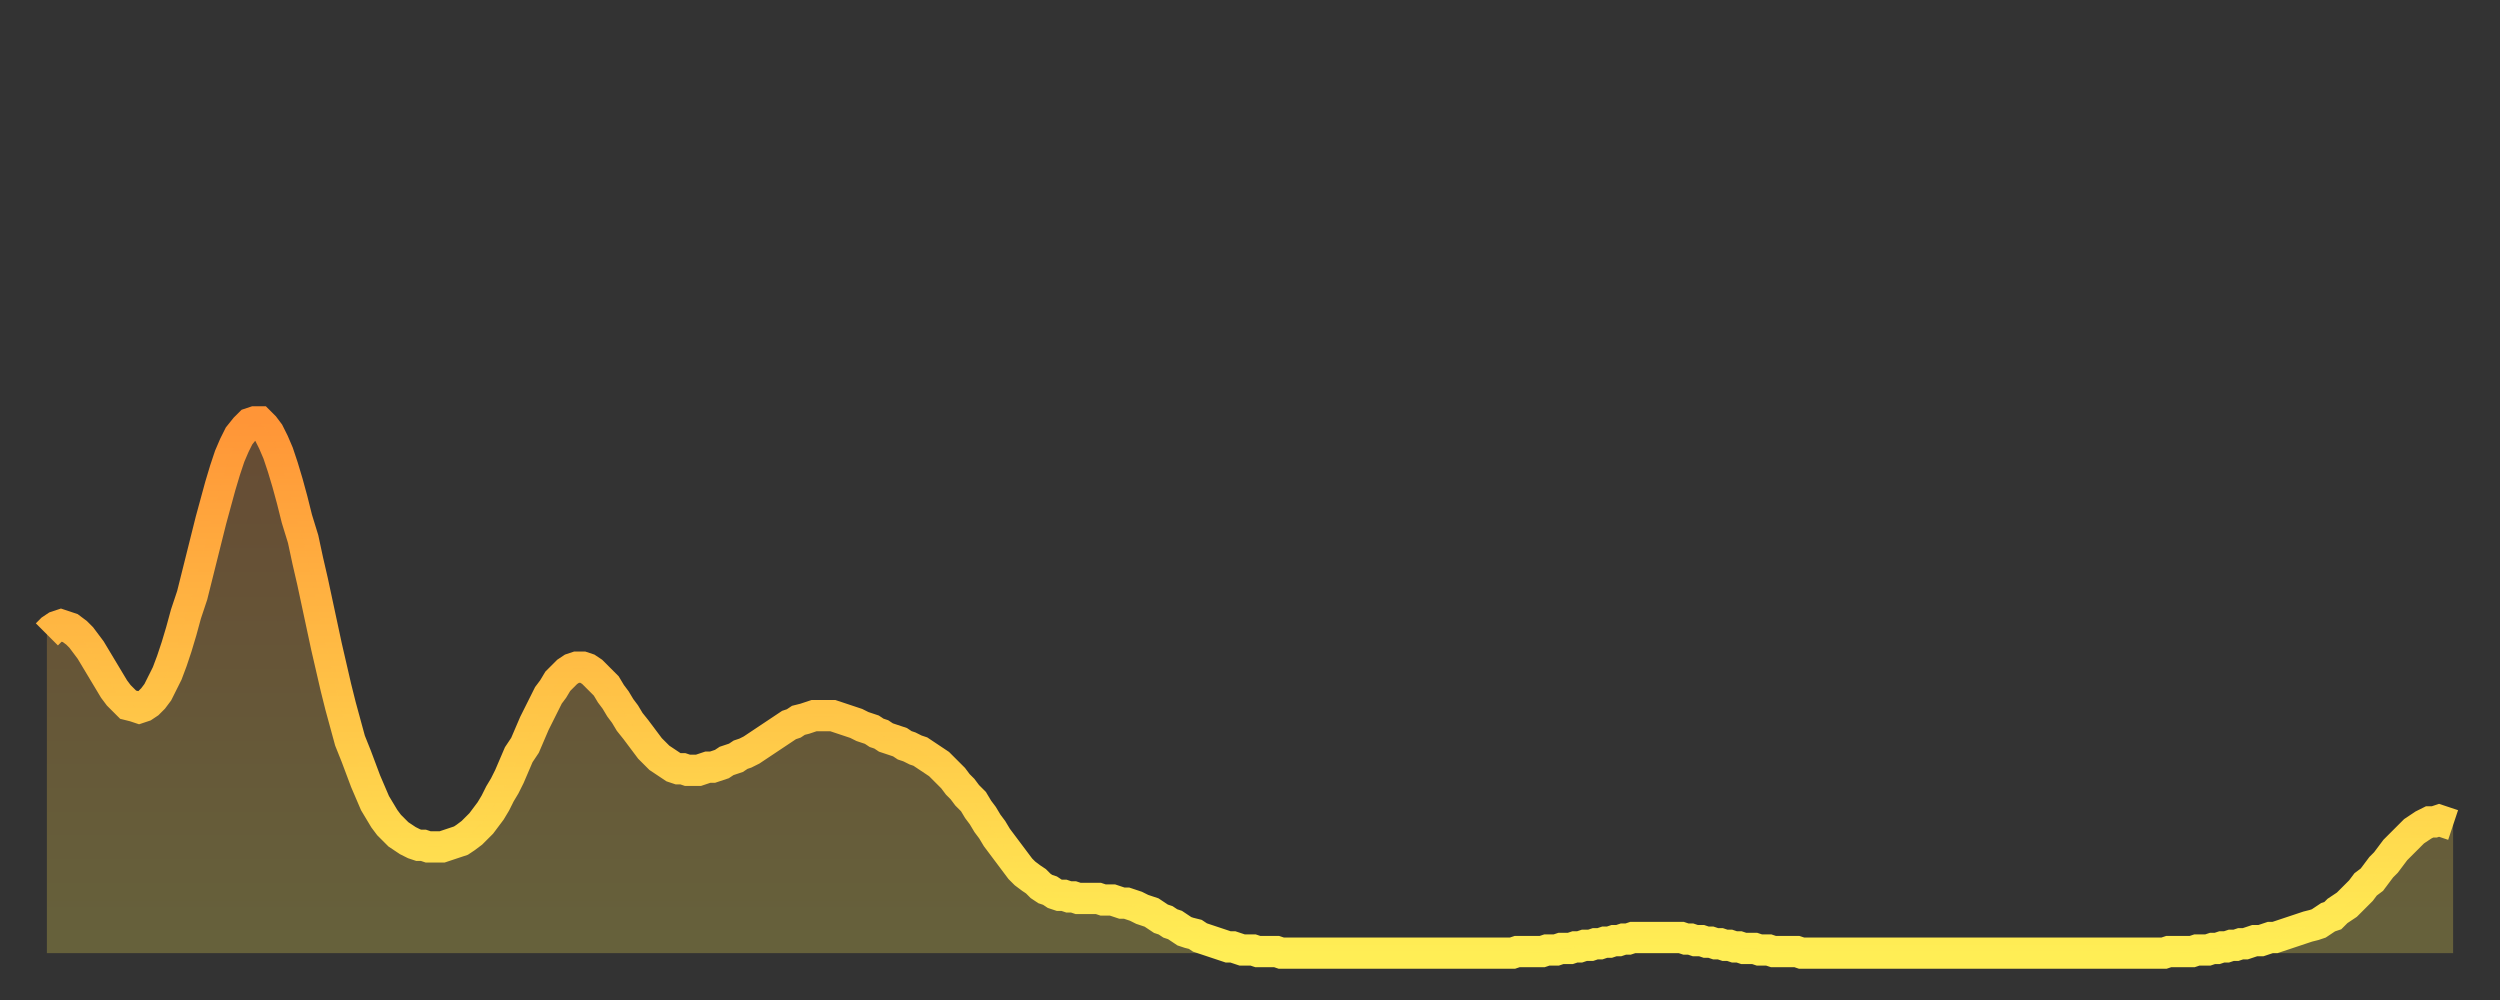 <?xml version="1.0" encoding="utf-8" ?>
<svg baseProfile="full" height="64" version="1.1" width="160" xmlns="http://www.w3.org/2000/svg" xmlns:ev="http://www.w3.org/2001/xml-events" xmlns:xlink="http://www.w3.org/1999/xlink"><rect width="100%" height="100%" fill="#333333" stroke="none"/><defs><linearGradient id="id48644" x1="0" x2="0" y1="0" y2="1"><stop offset="0%" stop-color="#ff9537" /><stop offset="50%" stop-color="#ffc146" /><stop offset="100%" stop-color="#ffee55" /></linearGradient></defs><g transform="translate(3,3)"><g><path d="M 0.0 37.6 0.3 37.3 0.6 37.1 0.9 37.0 1.2 37.1 1.5 37.2 1.9 37.5 2.2 37.8 2.5 38.2 2.8 38.6 3.1 39.1 3.4 39.6 3.7 40.1 4.0 40.6 4.3 41.1 4.6 41.5 4.9 41.8 5.2 42.1 5.6 42.2 5.9 42.3 6.2 42.2 6.5 42.0 6.8 41.7 7.1 41.3 7.4 40.7 7.7 40.1 8.0 39.3 8.3 38.4 8.6 37.4 8.9 36.3 9.3 35.1 9.6 33.9 9.9 32.7 10.2 31.5 10.5 30.3 10.8 29.2 11.1 28.1 11.4 27.1 11.7 26.2 12.0 25.5 12.3 24.9 12.7 24.4 13.0 24.1 13.3 24.0 13.6 24.0 13.9 24.3 14.2 24.7 14.5 25.3 14.8 26.0 15.1 26.9 15.4 27.9 15.7 29.0 16.0 30.2 16.4 31.5 16.7 32.9 17.0 34.2 17.3 35.6 17.6 37.0 17.9 38.4 18.2 39.7 18.5 41.0 18.8 42.2 19.1 43.3 19.4 44.4 19.8 45.4 20.1 46.2 20.4 47.0 20.7 47.7 21.0 48.4 21.3 48.9 21.6 49.4 21.9 49.8 22.2 50.1 22.5 50.4 22.8 50.6 23.1 50.8 23.5 51.0 23.8 51.1 24.1 51.1 24.4 51.2 24.7 51.2 25.0 51.2 25.3 51.2 25.6 51.1 25.9 51.0 26.2 50.9 26.5 50.8 26.8 50.6 27.2 50.3 27.5 50.0 27.8 49.7 28.1 49.3 28.4 48.9 28.7 48.4 29.0 47.8 29.3 47.3 29.6 46.7 29.9 46.0 30.2 45.3 30.6 44.7 30.9 44.0 31.2 43.3 31.5 42.7 31.8 42.1 32.1 41.5 32.4 41.1 32.7 40.6 33.0 40.3 33.3 40.0 33.6 39.8 33.9 39.7 34.3 39.7 34.6 39.8 34.9 40.0 35.2 40.3 35.5 40.6 35.8 40.9 36.1 41.4 36.4 41.8 36.7 42.3 37.0 42.7 37.3 43.2 37.7 43.7 38.0 44.1 38.3 44.5 38.6 44.9 38.9 45.2 39.2 45.5 39.5 45.7 39.8 45.9 40.1 46.1 40.4 46.2 40.7 46.2 41.0 46.3 41.4 46.3 41.7 46.3 42.0 46.2 42.3 46.1 42.6 46.1 42.9 46.0 43.2 45.9 43.5 45.7 43.8 45.6 44.1 45.5 44.4 45.3 44.7 45.2 45.1 45.0 45.4 44.8 45.7 44.6 46.0 44.4 46.3 44.2 46.6 44.0 46.9 43.8 47.2 43.6 47.5 43.4 47.8 43.3 48.1 43.1 48.5 43.0 48.8 42.9 49.1 42.8 49.4 42.8 49.7 42.8 50.0 42.8 50.3 42.8 50.6 42.9 50.9 43.0 51.2 43.1 51.5 43.2 51.8 43.3 52.2 43.5 52.5 43.6 52.8 43.7 53.1 43.9 53.4 44.0 53.7 44.2 54.0 44.3 54.3 44.4 54.6 44.5 54.9 44.7 55.2 44.8 55.6 45.0 55.9 45.1 56.2 45.3 56.5 45.5 56.8 45.7 57.1 45.9 57.4 46.2 57.7 46.5 58.0 46.8 58.3 47.2 58.6 47.5 58.9 47.9 59.3 48.3 59.6 48.8 59.9 49.2 60.2 49.7 60.5 50.1 60.8 50.6 61.1 51.0 61.4 51.4 61.7 51.8 62.0 52.2 62.3 52.6 62.6 52.9 63.0 53.2 63.3 53.4 63.6 53.7 63.9 53.9 64.2 54.0 64.5 54.2 64.8 54.3 65.1 54.3 65.4 54.4 65.7 54.4 66.0 54.5 66.4 54.5 66.7 54.5 67.0 54.5 67.3 54.5 67.6 54.6 67.9 54.6 68.2 54.6 68.5 54.7 68.8 54.8 69.1 54.8 69.4 54.9 69.7 55.0 70.1 55.2 70.4 55.3 70.7 55.4 71.0 55.6 71.3 55.8 71.6 55.9 71.9 56.1 72.2 56.2 72.5 56.4 72.8 56.6 73.1 56.7 73.5 56.8 73.8 57.0 74.1 57.1 74.4 57.2 74.7 57.3 75.0 57.4 75.3 57.5 75.6 57.6 75.9 57.6 76.2 57.7 76.5 57.8 76.8 57.8 77.2 57.8 77.5 57.9 77.8 57.9 78.1 57.9 78.4 57.9 78.7 57.9 79.0 58.0 79.3 58.0 79.6 58.0 79.9 58.0 80.2 58.0 80.5 58.0 80.9 58.0 81.2 58.0 81.5 58.0 81.8 58.0 82.1 58.0 82.4 58.0 82.7 58.0 83.0 58.0 83.3 58.0 83.6 58.0 83.9 58.0 84.3 58.0 84.6 58.0 84.9 58.0 85.2 58.0 85.5 58.0 85.8 58.0 86.1 58.0 86.4 58.0 86.7 58.0 87.0 58.0 87.3 58.0 87.6 58.0 88.0 58.0 88.3 58.0 88.6 58.0 88.9 58.0 89.2 58.0 89.5 58.0 89.8 58.0 90.1 58.0 90.4 58.0 90.7 58.0 91.0 58.0 91.4 58.0 91.7 58.0 92.0 58.0 92.3 58.0 92.6 58.0 92.9 58.0 93.2 58.0 93.5 58.0 93.8 58.0 94.1 57.9 94.4 57.9 94.7 57.9 95.1 57.9 95.4 57.9 95.7 57.9 96.0 57.8 96.3 57.8 96.6 57.8 96.9 57.7 97.2 57.7 97.5 57.7 97.8 57.6 98.1 57.6 98.4 57.5 98.8 57.5 99.1 57.4 99.4 57.4 99.7 57.3 100.0 57.3 100.3 57.2 100.6 57.2 100.9 57.1 101.2 57.1 101.5 57.0 101.8 57.0 102.2 57.0 102.5 57.0 102.8 57.0 103.1 57.0 103.4 57.0 103.7 57.0 104.0 57.0 104.3 57.0 104.6 57.0 104.9 57.1 105.2 57.1 105.5 57.2 105.9 57.2 106.2 57.3 106.5 57.3 106.8 57.4 107.1 57.4 107.4 57.5 107.7 57.5 108.0 57.6 108.3 57.6 108.6 57.7 108.9 57.7 109.3 57.7 109.6 57.8 109.9 57.8 110.2 57.8 110.5 57.9 110.8 57.9 111.1 57.9 111.4 57.9 111.7 57.9 112.0 57.9 112.3 58.0 112.6 58.0 113.0 58.0 113.3 58.0 113.6 58.0 113.9 58.0 114.2 58.0 114.5 58.0 114.8 58.0 115.1 58.0 115.4 58.0 115.7 58.0 116.0 58.0 116.3 58.0 116.7 58.0 117.0 58.0 117.3 58.0 117.6 58.0 117.9 58.0 118.2 58.0 118.5 58.0 118.8 58.0 119.1 58.0 119.4 58.0 119.7 58.0 120.1 58.0 120.4 58.0 120.7 58.0 121.0 58.0 121.3 58.0 121.6 58.0 121.9 58.0 122.2 58.0 122.5 58.0 122.8 58.0 123.1 58.0 123.4 58.0 123.8 58.0 124.1 58.0 124.4 58.0 124.7 58.0 125.0 58.0 125.3 58.0 125.6 58.0 125.9 58.0 126.2 58.0 126.5 58.0 126.8 58.0 127.2 58.0 127.5 58.0 127.8 58.0 128.1 58.0 128.4 58.0 128.7 58.0 129.0 58.0 129.3 58.0 129.6 58.0 129.9 58.0 130.2 58.0 130.5 58.0 130.9 58.0 131.2 58.0 131.5 58.0 131.8 58.0 132.1 58.0 132.4 58.0 132.7 58.0 133.0 58.0 133.3 58.0 133.6 58.0 133.9 58.0 134.2 58.0 134.6 58.0 134.9 58.0 135.2 58.0 135.5 58.0 135.8 57.9 136.1 57.9 136.4 57.9 136.7 57.9 137.0 57.9 137.3 57.9 137.6 57.8 138.0 57.8 138.3 57.8 138.6 57.7 138.9 57.7 139.2 57.6 139.5 57.6 139.8 57.5 140.1 57.5 140.4 57.4 140.7 57.4 141.0 57.3 141.3 57.2 141.7 57.2 142.0 57.1 142.3 57.0 142.6 57.0 142.9 56.9 143.2 56.8 143.5 56.7 143.8 56.6 144.1 56.5 144.4 56.4 144.7 56.3 145.1 56.2 145.4 56.1 145.7 55.9 146.0 55.7 146.3 55.6 146.6 55.3 146.9 55.1 147.2 54.9 147.5 54.6 147.8 54.3 148.1 54.0 148.4 53.6 148.8 53.3 149.1 52.9 149.4 52.5 149.7 52.2 150.0 51.8 150.3 51.4 150.6 51.1 150.9 50.8 151.2 50.5 151.5 50.2 151.8 50.0 152.1 49.8 152.5 49.6 152.8 49.6 153.1 49.5 153.4 49.6 153.7 49.7 154.0 49.8" fill="none" id="graph-curve" opacity="1" stroke="url(#id48644)" stroke-width="2" /><path d="M 0 58 L 0.0 37.6 0.3 37.3 0.6 37.1 0.9 37.0 1.2 37.1 1.5 37.2 1.9 37.5 2.2 37.8 2.5 38.2 2.8 38.6 3.1 39.1 3.4 39.6 3.7 40.1 4.0 40.6 4.3 41.1 4.6 41.5 4.9 41.8 5.2 42.1 5.6 42.2 5.9 42.3 6.2 42.2 6.5 42.0 6.8 41.7 7.1 41.3 7.4 40.7 7.7 40.1 8.0 39.3 8.3 38.4 8.6 37.4 8.9 36.3 9.3 35.1 9.6 33.9 9.9 32.7 10.2 31.5 10.5 30.3 10.8 29.2 11.1 28.1 11.4 27.1 11.7 26.2 12.0 25.5 12.3 24.9 12.7 24.4 13.0 24.1 13.3 24.0 13.6 24.0 13.9 24.3 14.2 24.7 14.5 25.3 14.8 26.0 15.1 26.9 15.4 27.9 15.7 29.0 16.0 30.2 16.4 31.5 16.7 32.9 17.0 34.2 17.3 35.6 17.6 37.0 17.9 38.4 18.2 39.7 18.5 41.0 18.8 42.2 19.1 43.3 19.4 44.4 19.8 45.4 20.1 46.2 20.4 47.0 20.7 47.7 21.0 48.4 21.3 48.9 21.6 49.4 21.9 49.8 22.2 50.1 22.5 50.4 22.8 50.6 23.1 50.8 23.5 51.0 23.8 51.1 24.1 51.1 24.4 51.2 24.7 51.2 25.0 51.2 25.3 51.2 25.6 51.1 25.9 51.0 26.2 50.9 26.5 50.8 26.8 50.6 27.2 50.3 27.5 50.0 27.8 49.7 28.1 49.3 28.4 48.9 28.7 48.4 29.0 47.8 29.3 47.3 29.6 46.7 29.9 46.0 30.2 45.3 30.6 44.7 30.9 44.0 31.2 43.3 31.5 42.7 31.8 42.1 32.1 41.5 32.4 41.1 32.7 40.6 33.0 40.3 33.3 40.0 33.6 39.8 33.9 39.7 34.3 39.7 34.6 39.8 34.9 40.0 35.2 40.3 35.5 40.6 35.8 40.9 36.1 41.4 36.4 41.8 36.7 42.3 37.0 42.7 37.3 43.2 37.7 43.7 38.0 44.1 38.3 44.5 38.6 44.9 38.9 45.2 39.2 45.5 39.5 45.7 39.8 45.9 40.1 46.1 40.4 46.2 40.7 46.2 41.0 46.3 41.4 46.3 41.7 46.3 42.0 46.2 42.3 46.1 42.6 46.1 42.9 46.0 43.2 45.9 43.5 45.7 43.8 45.6 44.1 45.5 44.4 45.3 44.7 45.2 45.1 45.0 45.4 44.8 45.7 44.6 46.0 44.4 46.3 44.2 46.6 44.0 46.9 43.8 47.2 43.6 47.5 43.4 47.8 43.3 48.1 43.1 48.5 43.0 48.8 42.9 49.1 42.8 49.4 42.8 49.7 42.8 50.0 42.8 50.3 42.8 50.6 42.9 50.9 43.0 51.2 43.1 51.5 43.2 51.8 43.3 52.2 43.5 52.5 43.6 52.8 43.7 53.1 43.9 53.4 44.0 53.7 44.2 54.0 44.3 54.3 44.4 54.6 44.5 54.9 44.7 55.2 44.8 55.6 45.0 55.9 45.1 56.2 45.3 56.5 45.5 56.8 45.7 57.1 45.9 57.4 46.2 57.7 46.5 58.0 46.8 58.3 47.2 58.6 47.5 58.9 47.9 59.3 48.3 59.6 48.8 59.9 49.2 60.2 49.7 60.5 50.1 60.8 50.6 61.1 51.0 61.4 51.4 61.7 51.8 62.0 52.2 62.3 52.6 62.6 52.9 63.0 53.2 63.3 53.4 63.6 53.7 63.9 53.9 64.2 54.0 64.5 54.2 64.8 54.3 65.1 54.3 65.4 54.4 65.7 54.4 66.0 54.5 66.4 54.5 66.7 54.5 67.0 54.5 67.3 54.5 67.6 54.6 67.9 54.6 68.2 54.6 68.5 54.7 68.8 54.8 69.1 54.8 69.4 54.9 69.7 55.0 70.1 55.2 70.4 55.3 70.7 55.4 71.0 55.6 71.3 55.8 71.6 55.9 71.9 56.1 72.2 56.2 72.5 56.4 72.8 56.6 73.1 56.7 73.5 56.8 73.8 57.0 74.1 57.1 74.4 57.2 74.7 57.3 75.0 57.4 75.3 57.5 75.6 57.6 75.9 57.6 76.2 57.7 76.5 57.8 76.8 57.8 77.2 57.8 77.5 57.9 77.8 57.9 78.1 57.9 78.4 57.9 78.7 57.9 79.0 58.0 79.3 58.0 79.6 58.0 79.9 58.0 80.2 58.0 80.5 58.0 80.9 58.0 81.2 58.0 81.5 58.0 81.8 58.0 82.1 58.0 82.4 58.0 82.7 58.0 83.0 58.0 83.3 58.0 83.6 58.0 83.9 58.0 84.3 58.0 84.6 58.0 84.9 58.0 85.2 58.0 85.5 58.0 85.8 58.0 86.1 58.0 86.4 58.0 86.7 58.0 87.0 58.0 87.3 58.0 87.6 58.0 88.0 58.0 88.3 58.0 88.6 58.0 88.9 58.0 89.2 58.0 89.5 58.0 89.8 58.0 90.1 58.0 90.4 58.0 90.7 58.0 91.0 58.0 91.4 58.0 91.7 58.0 92.0 58.0 92.3 58.0 92.6 58.0 92.9 58.0 93.2 58.0 93.5 58.0 93.8 58.0 94.1 57.9 94.4 57.9 94.7 57.9 95.1 57.9 95.4 57.9 95.7 57.9 96.0 57.8 96.3 57.8 96.6 57.8 96.9 57.7 97.2 57.7 97.5 57.7 97.8 57.6 98.1 57.6 98.4 57.5 98.8 57.5 99.1 57.4 99.4 57.4 99.7 57.3 100.0 57.3 100.3 57.2 100.6 57.2 100.9 57.1 101.2 57.1 101.5 57.0 101.8 57.0 102.2 57.0 102.5 57.0 102.8 57.0 103.1 57.0 103.4 57.0 103.7 57.0 104.0 57.0 104.3 57.0 104.6 57.0 104.9 57.1 105.2 57.1 105.5 57.2 105.9 57.2 106.2 57.3 106.5 57.3 106.8 57.4 107.1 57.4 107.4 57.5 107.7 57.5 108.0 57.6 108.3 57.6 108.6 57.7 108.9 57.7 109.3 57.7 109.6 57.8 109.9 57.8 110.2 57.8 110.5 57.9 110.8 57.9 111.1 57.9 111.4 57.9 111.7 57.9 112.0 57.9 112.3 58.0 112.6 58.0 113.0 58.0 113.3 58.0 113.6 58.0 113.9 58.0 114.2 58.0 114.5 58.0 114.8 58.0 115.1 58.0 115.4 58.0 115.7 58.0 116.0 58.0 116.3 58.0 116.7 58.0 117.0 58.0 117.3 58.0 117.6 58.0 117.9 58.0 118.2 58.0 118.5 58.0 118.8 58.0 119.1 58.0 119.4 58.0 119.7 58.0 120.1 58.0 120.4 58.0 120.7 58.0 121.0 58.0 121.3 58.0 121.6 58.0 121.9 58.0 122.2 58.0 122.5 58.0 122.8 58.0 123.1 58.0 123.4 58.0 123.8 58.0 124.1 58.0 124.4 58.0 124.7 58.0 125.0 58.0 125.3 58.0 125.6 58.0 125.9 58.0 126.2 58.0 126.5 58.0 126.8 58.0 127.2 58.0 127.5 58.0 127.8 58.0 128.1 58.0 128.4 58.0 128.7 58.0 129.0 58.0 129.3 58.0 129.6 58.0 129.9 58.0 130.2 58.0 130.5 58.0 130.9 58.0 131.2 58.0 131.5 58.0 131.8 58.0 132.1 58.0 132.4 58.0 132.7 58.0 133.0 58.0 133.3 58.0 133.6 58.0 133.9 58.0 134.2 58.0 134.6 58.0 134.9 58.0 135.2 58.0 135.5 58.0 135.8 57.9 136.1 57.9 136.4 57.9 136.7 57.9 137.0 57.9 137.3 57.9 137.6 57.8 138.0 57.8 138.3 57.8 138.6 57.7 138.9 57.7 139.2 57.6 139.5 57.6 139.8 57.5 140.1 57.5 140.4 57.4 140.7 57.4 141.0 57.3 141.3 57.2 141.7 57.2 142.0 57.1 142.3 57.0 142.6 57.0 142.9 56.9 143.2 56.8 143.5 56.7 143.8 56.6 144.1 56.5 144.4 56.4 144.7 56.3 145.1 56.2 145.4 56.1 145.7 55.9 146.0 55.7 146.3 55.6 146.6 55.3 146.9 55.1 147.2 54.9 147.5 54.6 147.8 54.3 148.1 54.0 148.4 53.6 148.8 53.3 149.1 52.9 149.4 52.5 149.7 52.2 150.0 51.8 150.3 51.4 150.6 51.1 150.9 50.8 151.2 50.5 151.5 50.2 151.8 50.0 152.1 49.8 152.5 49.6 152.8 49.6 153.1 49.5 153.4 49.6 153.7 49.7 154.0 49.8 154 58" fill="url(#id48644)" fill-opacity=".25" id="graph-shadow" /></g></g></svg>